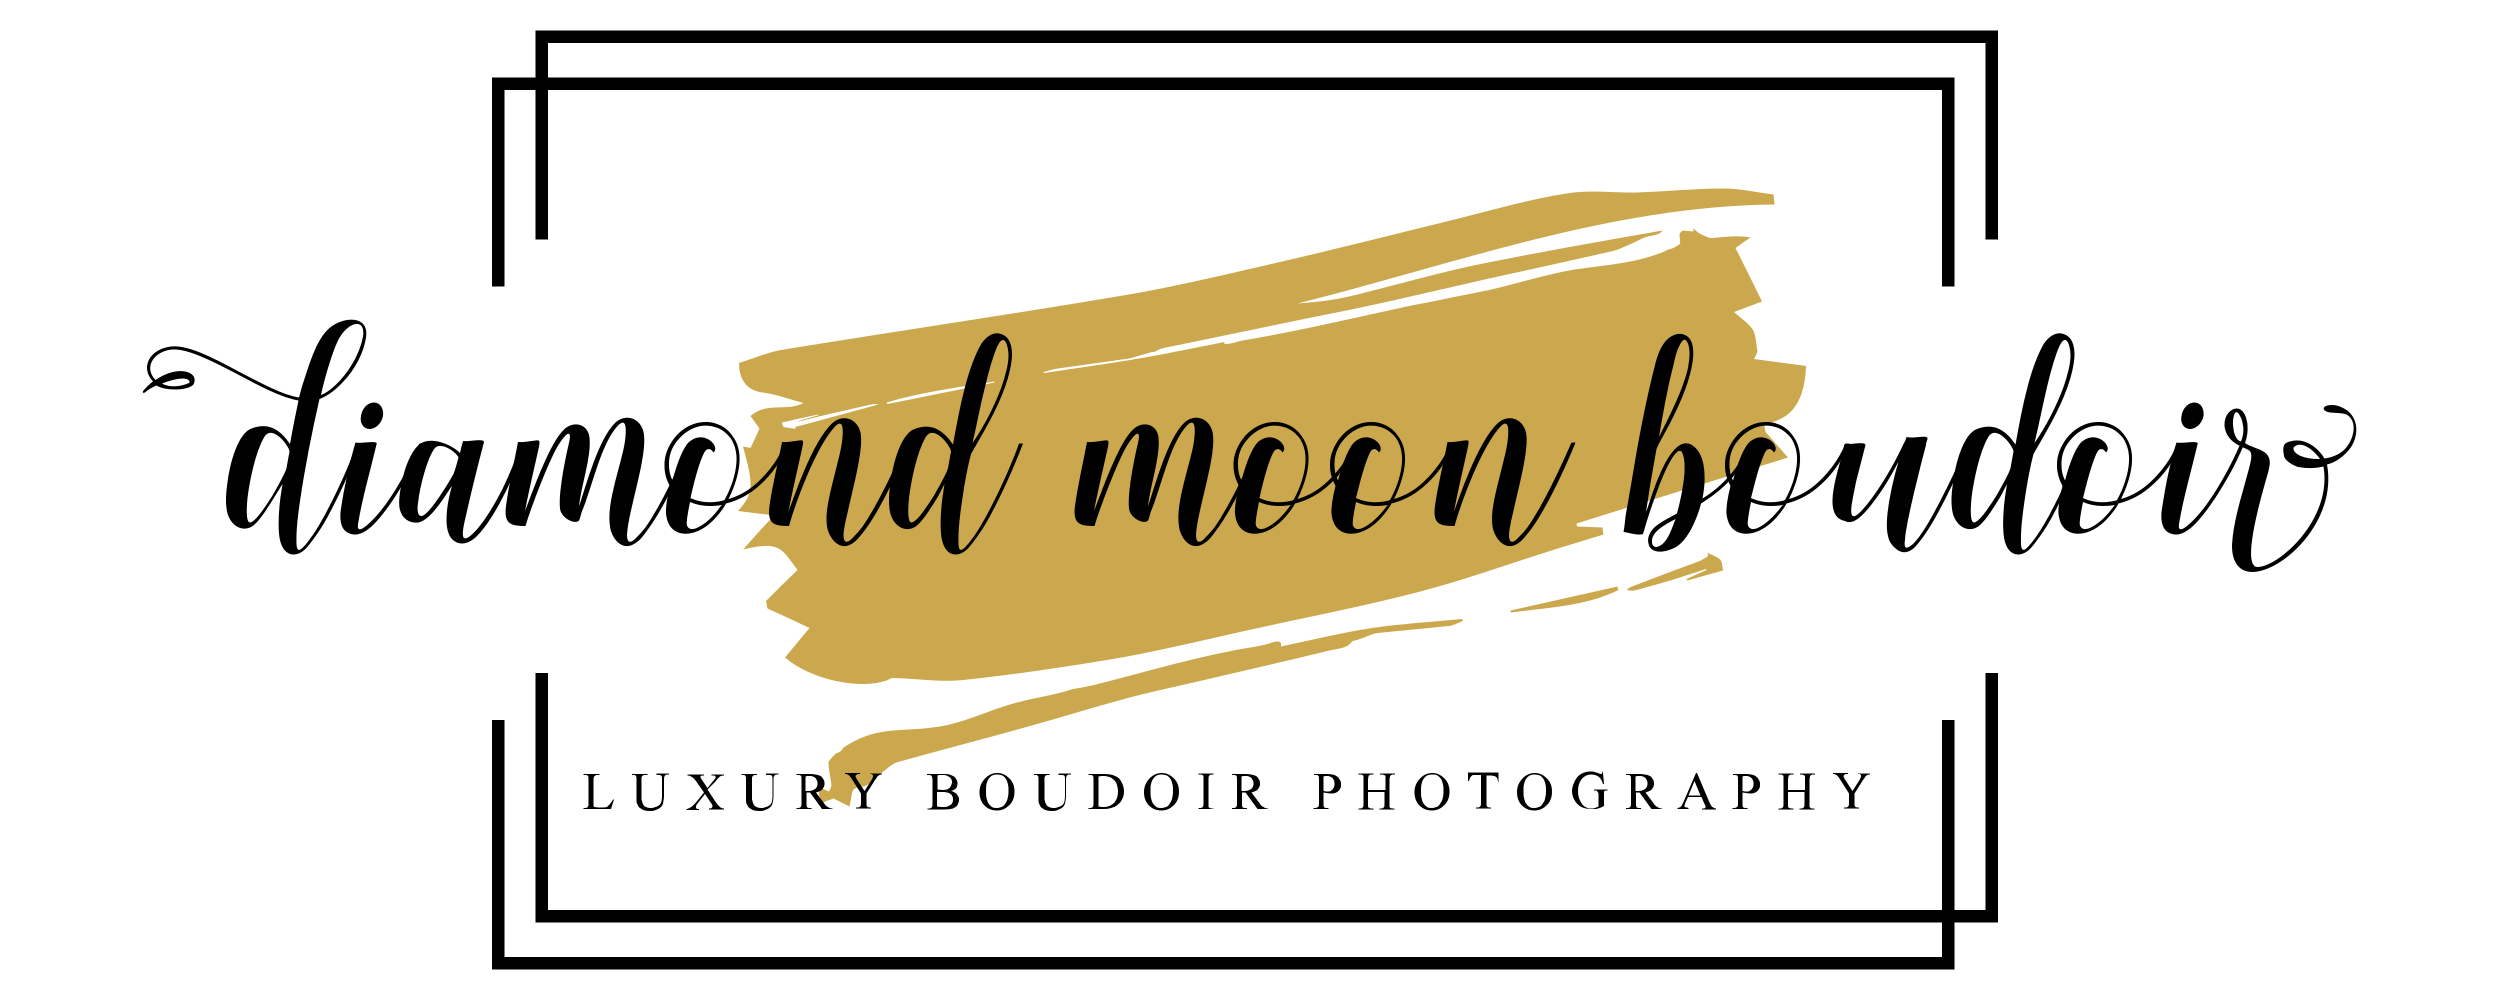<?xml version="1.0" encoding="utf-8"?>
<!-- Generator: Adobe Illustrator 25.4.1, SVG Export Plug-In . SVG Version: 6.00 Build 0)  -->
<svg version="1.1" id="Layer_1" xmlns="http://www.w3.org/2000/svg" xmlns:xlink="http://www.w3.org/1999/xlink" x="0px" y="0px"
	 viewBox="0 0 500 200" style="enable-background:new 0 0 500 200;" xml:space="preserve">
<g>
	<g>
		<defs>
			<path id="XMLID_1_" d="M361.2,73.2l-10.4-1.4c0.3-0.5,0.5-1,0.7-1.5c-0.3-1.5-0.3-3.3-0.9-4.3c-1-1.5-2.5-2.4-3.8-3.6
				c1.8-0.7,3.5-1.3,5.6-2.1c-1.9-3.9-3.6-7.3-5.3-10.7c1.2-0.9,2.1-1.5,3-2.1c-2.7-0.5-5.1-0.1-7.5,0.1c-0.8,0.1-1.6-0.4-2.5-0.8
				c-0.5-0.2-1-0.8-1.5-1.1c0,0.2,0.1,0.3,0.1,0.6c-0.9-0.1-1.5-0.1-2.2-0.2c-0.2,0.3-0.6,0.5-0.6,0.7c0,0.7,0.2,1.3,0.1,2l0,0
				c-0.5,0.3-1,0.7-1.6,0.9c-0.9,0.2-1.4,0.5-1.5,0.6c-2.2,0.9-5,1.7-7.9,2.2c-3.4,0.6-6.7,0.9-10.1,1.4c-5.9,1-11.3,2.8-17.1,4.1
				c-3.7,0.8-7.7,1.5-11.3,2.3c-1.4,0.3-2.8,0.5-4.2,0.8c-10.8,2.3-21.6,4.9-32.6,6.8c-1,0.1-2.1,0.4-3.1,0.7
				c-1.4,0.3-2,0.3-1.7-0.2c-6.2,1.2-12.2,2.5-18.3,3.5c-5.9,1-11.9,1.8-17.8,2.7c-0.1-0.1-0.1-0.1-0.1-0.2c1-0.2,1.9-0.6,2.9-0.7
				c4.7-0.7,9.4-1.3,14.2-2c0.6-0.1,1.2-0.3,1.8-0.5c0.7-0.2,1.4-0.4,2.1-0.6c0.4-0.2,1.2-0.2,1.4-0.3c0.9-0.7,2.6-0.9,4.1-1.2
				c8.7-1.8,17.4-3.6,26.1-5.4c5.5-1.1,11-2.2,16.4-3.4c6.7-1.5,13.4-3.1,20.1-4.6c8.2-1.8,16.5-3.6,24.8-5.5
				c1.2-0.3,2.3-0.9,3.3-1.3c1-0.4,1.8-0.9,2.8-1.3c0.3-0.2,0.9-0.3,1.3-0.4c2-0.3,2.2-0.7,2.5-1.1c-12,2.1-24,4.2-35.9,6.6
				c-8.4,1.7-16.7,4.1-25.1,6.2c-2,0.5-4,0.9-6,1.2c-2,0.3-4,0.4-6,0.6c31.6-7.9,62.4-19.5,95.4-19.8c-0.1-0.6-0.1-1.3-0.2-2
				c-3.3-0.4-6.6-1.2-9.9-1.2c-5.8,0-11.6,0.6-17.4,0.8c-4.7,0.1-9.5-0.6-14.1,0.2c-7.1,1.1-14.1,3.1-21.2,4.9
				c-13,3.2-26,6.5-39.1,9.5c-9.6,2.2-19.3,4.5-29,6.1c-22.5,3.8-45.2,7.1-67.8,10.8c-2.8,0.5-5.5,1.7-8.4,2.6
				c0,3.5,1.7,5.5,4.7,5.9c2.7,0.3,5.4,1.4,8.2,2.1c-3.4,1.8-7.3-0.3-10.6,2.6c0.7,1,1.4,1.9,1.8,2.5c-0.5,1.2-1.1,2.4-1.8,3.9
				c-0.1,0-0.8-0.2-1.5-0.3c2.2,7.9,2.1,9.4-1,12.9l7.2,0.9c-2.3,2.4-4.2,4.6-6.2,6.8c7.4-1.8,7.7-0.2,10.9,4.1
				c-2.1,2-4.2,4.1-6.3,6.2c0.1,0.5,0.2,1,0.3,1.5c2.7,1.2,5.4,2.5,8.4,3.9c-2,2.4-3.4,4.1-4.9,5.9c5.1,4.4,14.8,6.5,20.3,4.6
				c0.4-0.2,0.9-0.5,1.3-0.5c4.7,0.1,9.5,0.9,14.1,0.4c10.2-1.1,20.4-2.6,30.5-4.3c8.5-1.5,16.8-3.5,25.2-5.4
				c11.6-2.6,23.3-4.8,34.9-7.8c9.3-2.4,18.4-5.7,27.6-8.6c3.3-1,6.6-2,9.8-3c-0.1-0.5-0.2-1-0.2-1.4c-1.7-0.1-3.4-0.1-5.1-0.2
				c0-0.2-0.1-0.4-0.1-0.6c14-4.4,28.1-8.8,42.3-13.2c-1.5-1.7-3-3.4-4.5-5.1c-0.1-0.5-0.2-1.1-0.3-1.6
				C357,84.1,360.9,81.9,361.2,73.2z M174.6,81.2c-4.7,1.3-9.3,2.5-14,3.8c-1,0.2-2,0.4-1.4,0.8c-0.8-0.2-1.9-0.2-2.4-0.4
				c-0.4-0.2-0.3-0.6-0.4-0.9c2.2-0.5,4.7-1.1,7.2-1.6c0.1,0.1,0.1,0.1,0.2,0.1c-1.4,0.4-2.7,0.8-4.1,1.2c0,0.1,0.1,0.1,0.1,0.1
				c2.2-0.6,4.4-1.1,6.5-1.6c2.6-0.6,5.2-1.2,7.9-1.8c0.5-0.1,1-0.1,1.5-0.1C175.4,80.9,175.1,81.1,174.6,81.2z M177.5,80.8
				c0-0.1-0.1-0.2-0.2-0.3c6.9-2.1,14.3-3,21.6-4.2c0,0.1,0,0.1,0,0.2C191.8,77.9,184.6,79.4,177.5,80.8z M341.4,110.5
				c0.9,0.5,2,0.8,2.6,1.4c0.5,0.5,0.4,1.3,0.6,2.2c-2.2,0.6-4.7,1.3-7.1,2c-0.1-0.1-0.1-0.2-0.2-0.3c1.3-0.6,2.7-1.2,4-1.8
				c0-0.1-0.1-0.2-0.1-0.2c-2.2,0.7-4.3,1.4-6.5,2.1c-2.6,0.8-5.2,1.5-7.8,2.2c-0.5,0.1-1,0-1.6-0.1c0.4-0.3,0.7-0.6,1.1-0.7
				c4.6-1.8,9.2-3.5,13.8-5.2C341,111.5,342.1,111.4,341.4,110.5z M323.7,118c-6.7,3.3-14.2,3.5-21.5,4.5c0-0.1-0.1-0.2-0.1-0.4
				c7.1-1.6,14.2-3.2,21.4-4.8C323.5,117.6,323.6,117.8,323.7,118z M203.4,140.5c3.7-1,7.7-1.5,11.2-2.7c1.4-0.2,2.8-0.5,4.2-0.8
				c10.8-2.7,21.4-6,32.5-7.7c1-0.2,2.1-0.4,3.1-0.8c1.3-0.4,2-0.3,1.8,0.8c6.2-1.3,12.2-2.8,18.2-3.7c6-0.9,12-1.2,18-1.8
				c0.1,0.1,0.1,0.3,0.2,0.4c-0.9,0.3-1.9,0.9-2.8,1c-4.8,0.5-9.5,0.9-14.3,1.4c-0.6,0.1-1.2,0.3-1.7,0.5c-0.7,0.3-1.4,0.6-2.1,0.8
				c-0.4,0.2-1.2,0.2-1.3,0.4c-0.8,1.3-2.6,1.4-4.1,1.7c-8.6,2.1-17.3,4.1-25.9,6.1c-5.5,1.3-11,2.4-16.3,3.9
				c-6.7,1.8-13.2,3.9-19.9,5.7c-8.2,2.3-16.4,4.4-24.6,6.7c-1.2,0.3-2.2,1.4-3.2,2.1c-0.9,0.7-1.7,1.6-2.6,2.3
				c-0.3,0.2-0.9,0.5-1.2,0.5c-2.1,0.1-2.2,1-2.3,1.9c-0.1,0.6-0.2,1.2-0.4,2.1c-1.4-0.7-2.3-1.1-3.2-1.6c-0.9,0.3-1.8,0.7-2.6,1
				c-0.1-0.6-0.2-1.2-0.3-1.8c-0.1-0.4-0.1-0.8-0.3-1.6c1,0.4,1.5,0.7,2.3,1c0.2-0.5,0.5-0.9,0.5-1.3c-0.2-1.5-0.6-3-0.6-4.6
				c0,0,0,0,0,0c0.4-0.6,0.9-1.2,1.5-1.7c0.9-0.3,1.3-0.7,1.4-1.1c2.1-1.5,4.8-2.7,7.7-3.2c3.4-0.6,6.8-0.4,10.2-0.9
				C192.4,144.9,197.6,142,203.4,140.5z"/>
		</defs>
		<use xlink:href="#XMLID_1_"  style="overflow:visible;fill:#CBA84D;"/>
		<clipPath id="XMLID_00000179606942365753075470000007216918627385877182_">
			<use xlink:href="#XMLID_1_"  style="overflow:visible;"/>
		</clipPath>
	</g>
	<g>
		<path d="M122.6,159.9l0.2,0l-0.6,1.9h-5.5v-0.2h0.3c0.3,0,0.5-0.1,0.6-0.3c0.1-0.1,0.1-0.4,0.1-0.8V156c0-0.4,0-0.7-0.1-0.8
			c-0.1-0.2-0.3-0.2-0.6-0.2h-0.3v-0.2h3.2v0.2c-0.2,0-0.4,0-0.5,0c-0.1,0-0.2,0-0.3,0.1c-0.1,0-0.1,0.1-0.2,0.1
			c0,0-0.1,0.1-0.1,0.2c-0.1,0.1-0.1,0.4-0.1,0.8v4.5c0,0.1,0,0.2,0,0.3c0,0.1,0,0.2,0,0.2c0,0.1,0,0.1,0.1,0.1c0,0,0.1,0.1,0.1,0.1
			c0.1,0,0.4,0.1,0.8,0.1h0.5c0.5,0,0.9,0,1.1-0.1c0.1,0,0.2-0.1,0.3-0.2c0.1-0.1,0.2-0.2,0.3-0.3c0.1-0.1,0.2-0.2,0.3-0.4
			C122.4,160.3,122.5,160.1,122.6,159.9z"/>
		<path d="M131.3,154.9v-0.2h2.5v0.2h-0.3c-0.3,0-0.5,0.1-0.6,0.4c-0.1,0.1-0.1,0.4-0.1,0.8v2.9c0,0.7-0.1,1.3-0.2,1.7
			c-0.1,0.3-0.2,0.5-0.4,0.7c-0.2,0.2-0.4,0.3-0.6,0.4c-0.2,0.1-0.5,0.2-0.7,0.3c-0.3,0.1-0.5,0.1-0.8,0.1c-0.8,0-1.4-0.1-1.8-0.4
			c-0.3-0.2-0.5-0.3-0.6-0.5c-0.1-0.2-0.2-0.4-0.3-0.6c-0.1-0.2-0.1-0.5-0.1-0.7c0-0.3,0-0.6,0-0.9V156c0-0.2,0-0.4,0-0.5
			c0-0.1-0.1-0.2-0.1-0.3c-0.1-0.1-0.1-0.1-0.2-0.2c-0.1,0-0.2,0-0.3,0h-0.3v-0.2h3.1v0.2H129c-0.2,0-0.3,0-0.4,0.1
			c-0.1,0-0.2,0.1-0.2,0.2c-0.1,0.1-0.1,0.2-0.1,0.3c0,0.1,0,0.3,0,0.5v3.1c0,0.2,0,0.3,0,0.5c0,0.2,0,0.3,0.1,0.5
			c0,0.2,0.1,0.3,0.1,0.4c0.1,0.1,0.1,0.3,0.2,0.4c0.1,0.2,0.3,0.3,0.5,0.4c0.2,0.1,0.5,0.2,0.9,0.2c0.2,0,0.5,0,0.7-0.1
			c0.2-0.1,0.4-0.1,0.6-0.2c0.2-0.1,0.3-0.2,0.5-0.3c0.1-0.1,0.2-0.3,0.3-0.4c0.1-0.3,0.2-0.9,0.2-1.6V156c0-0.4,0-0.7-0.1-0.8
			c-0.1-0.2-0.3-0.2-0.6-0.2H131.3z"/>
		<path d="M141.5,157.9l1.5,2.3c0.2,0.3,0.4,0.6,0.6,0.8c0.2,0.2,0.3,0.3,0.4,0.4c0.2,0.2,0.5,0.3,0.8,0.3v0.2h-3v-0.2
			c0.2,0,0.4,0,0.5-0.1c0.1-0.1,0.2-0.2,0.2-0.3c0,0,0-0.1,0-0.1c0,0,0-0.1,0-0.1c0,0-0.1-0.1-0.1-0.2c0-0.1-0.1-0.2-0.2-0.3
			l-1.2-1.8l-1.5,1.9c-0.1,0.1-0.1,0.2-0.2,0.3c0,0.1-0.1,0.1-0.1,0.2c0,0,0,0.1,0,0.1c0,0,0,0.1,0,0.1c0,0.1,0,0.1,0,0.2
			c0,0,0.1,0.1,0.1,0.1c0.1,0,0.1,0.1,0.2,0.1s0.2,0,0.3,0v0.2h-2.5v-0.2c0.2,0,0.4-0.1,0.6-0.2c0.2-0.1,0.3-0.2,0.5-0.3
			c0.2-0.2,0.4-0.4,0.7-0.7l1.7-2.1l-1.4-2c-0.4-0.6-0.7-0.9-1-1.1c-0.3-0.2-0.6-0.3-0.9-0.3v-0.2h3.3v0.2c-0.1,0-0.3,0-0.4,0
			c-0.1,0-0.2,0.1-0.2,0.1c-0.1,0-0.1,0.1-0.1,0.1c0,0,0,0.1,0,0.1c0,0.1,0.1,0.3,0.3,0.6l1.1,1.6l1.3-1.6c0.1-0.1,0.1-0.2,0.2-0.2
			c0-0.1,0.1-0.1,0.1-0.2c0,0,0-0.1,0-0.1c0,0,0-0.1,0-0.1c0-0.1,0-0.2-0.1-0.2c-0.1-0.1-0.1-0.1-0.2-0.1c0,0-0.1,0-0.2,0
			c-0.1,0-0.2,0-0.3,0v-0.2h2.5v0.2c-0.1,0-0.2,0-0.3,0c-0.1,0-0.2,0.1-0.3,0.1c-0.1,0-0.2,0.1-0.2,0.1c-0.1,0-0.1,0.1-0.2,0.2
			c-0.2,0.1-0.4,0.4-0.7,0.8L141.5,157.9z"/>
		<path d="M153.2,154.9v-0.2h2.5v0.2h-0.3c-0.3,0-0.5,0.1-0.6,0.4c-0.1,0.1-0.1,0.4-0.1,0.8v2.9c0,0.7-0.1,1.3-0.2,1.7
			c-0.1,0.3-0.2,0.5-0.4,0.7c-0.2,0.2-0.4,0.3-0.6,0.4c-0.2,0.1-0.5,0.2-0.7,0.3c-0.3,0.1-0.5,0.1-0.8,0.1c-0.8,0-1.4-0.1-1.8-0.4
			c-0.3-0.2-0.5-0.3-0.6-0.5c-0.1-0.2-0.2-0.4-0.3-0.6c-0.1-0.2-0.1-0.5-0.1-0.7s0-0.6,0-0.9V156c0-0.2,0-0.4,0-0.5
			c0-0.1-0.1-0.2-0.1-0.3c-0.1-0.1-0.1-0.1-0.2-0.2c-0.1,0-0.2,0-0.3,0h-0.3v-0.2h3.1v0.2h-0.3c-0.2,0-0.3,0-0.4,0.1
			c-0.1,0-0.2,0.1-0.2,0.2c-0.1,0.1-0.1,0.2-0.1,0.3c0,0.1,0,0.3,0,0.5v3.1c0,0.2,0,0.3,0,0.5c0,0.2,0,0.3,0.1,0.5
			c0,0.2,0.1,0.3,0.1,0.4c0.1,0.1,0.1,0.3,0.2,0.4c0.1,0.2,0.3,0.3,0.5,0.4c0.2,0.1,0.5,0.2,0.9,0.2c0.2,0,0.5,0,0.7-0.1
			c0.2-0.1,0.4-0.1,0.6-0.2c0.2-0.1,0.3-0.2,0.5-0.3c0.1-0.1,0.2-0.3,0.3-0.4c0.1-0.3,0.2-0.9,0.2-1.6V156c0-0.4,0-0.7-0.1-0.8
			c-0.1-0.2-0.3-0.2-0.6-0.2H153.2z"/>
		<path d="M166.3,161.8h-1.9l-2.4-3.3c-0.1,0-0.2,0-0.2,0c-0.1,0-0.1,0-0.2,0c0,0-0.1,0-0.1,0c-0.1,0-0.1,0-0.2,0v2.1
			c0,0.4,0,0.7,0.1,0.8c0.1,0.2,0.3,0.2,0.6,0.2h0.3v0.2h-3v-0.2h0.3c0.3,0,0.5-0.1,0.6-0.3c0.1-0.1,0.1-0.4,0.1-0.8V156
			c0-0.4,0-0.7-0.1-0.8c-0.1-0.2-0.3-0.2-0.6-0.2h-0.3v-0.2h2.6c0.7,0,1.3,0.1,1.7,0.2c0.2,0.1,0.3,0.1,0.5,0.2
			c0.2,0.1,0.3,0.2,0.4,0.4c0.1,0.1,0.2,0.3,0.3,0.5c0.1,0.2,0.1,0.4,0.1,0.6c0,0.2,0,0.4-0.1,0.6c-0.1,0.2-0.2,0.4-0.3,0.5
			c-0.1,0.2-0.3,0.3-0.5,0.4c-0.2,0.1-0.5,0.2-0.8,0.3l1.5,2c0.3,0.5,0.6,0.8,0.9,0.9c0.2,0.2,0.6,0.3,0.9,0.3V161.8z M161.2,158.2
			c0.1,0,0.1,0,0.2,0c0,0,0.1,0,0.1,0c0.3,0,0.6,0,0.9-0.1c0.3-0.1,0.5-0.2,0.6-0.3c0.2-0.1,0.3-0.3,0.4-0.5
			c0.1-0.2,0.1-0.4,0.1-0.6c0-0.2,0-0.4-0.1-0.6c-0.1-0.2-0.2-0.3-0.3-0.5c-0.1-0.1-0.3-0.2-0.5-0.3c-0.2-0.1-0.4-0.1-0.6-0.1
			c-0.1,0-0.2,0-0.4,0c-0.1,0-0.3,0-0.5,0.1V158.2z"/>
		<path d="M173.9,154.7h2.5v0.2h-0.1c0,0-0.1,0-0.2,0c-0.1,0-0.1,0.1-0.2,0.1c-0.1,0-0.2,0.1-0.2,0.1c-0.1,0.1-0.2,0.1-0.2,0.2
			c-0.1,0.1-0.2,0.2-0.2,0.3c-0.1,0.1-0.2,0.3-0.3,0.4l-1.7,2.7v1.8c0,0.4,0,0.7,0.1,0.8c0.1,0.1,0.3,0.2,0.6,0.2h0.2v0.2h-3v-0.2
			h0.3c0.3,0,0.5-0.1,0.6-0.3c0.1-0.1,0.1-0.4,0.1-0.8v-1.7l-1.9-3c-0.1-0.2-0.2-0.3-0.3-0.4c-0.1-0.1-0.1-0.2-0.2-0.2
			c0,0-0.1-0.1-0.1-0.1c0,0-0.1-0.1-0.2-0.1c-0.1,0-0.2-0.1-0.2-0.1c-0.1,0-0.2,0-0.3,0v-0.2h3v0.2h-0.2c-0.1,0-0.2,0-0.2,0
			c-0.1,0-0.1,0-0.2,0.1c-0.1,0-0.1,0.1-0.2,0.1c0,0.1-0.1,0.1-0.1,0.2c0,0.1,0.1,0.4,0.3,0.7l1.5,2.3l1.4-2.2
			c0.2-0.3,0.3-0.6,0.3-0.7c0-0.1,0-0.1,0-0.2c0-0.1-0.1-0.1-0.1-0.2c-0.1,0-0.1-0.1-0.2-0.1c-0.1,0-0.2,0-0.3,0V154.7z"/>
		<path d="M190.2,158.2c0.3,0.1,0.5,0.1,0.7,0.3c0.2,0.1,0.4,0.2,0.5,0.4c0.1,0.1,0.2,0.3,0.3,0.5c0.1,0.2,0.1,0.4,0.1,0.6
			c0,0.2,0,0.3-0.1,0.5c-0.1,0.2-0.1,0.3-0.2,0.5s-0.2,0.3-0.4,0.4c-0.2,0.1-0.3,0.2-0.5,0.3c-0.4,0.1-1,0.2-1.8,0.2h-3.3v-0.2h0.3
			c0.3,0,0.5-0.1,0.6-0.3c0.1-0.1,0.1-0.4,0.1-0.8V156c0-0.4-0.1-0.7-0.2-0.8c-0.1-0.2-0.3-0.2-0.6-0.2h-0.3v-0.2h3.1
			c0.6,0,1,0,1.4,0.1c0.3,0.1,0.5,0.2,0.7,0.3c0.2,0.1,0.4,0.2,0.5,0.4c0.1,0.2,0.2,0.3,0.3,0.5c0.1,0.2,0.1,0.4,0.1,0.6
			c0,0.4-0.1,0.7-0.3,1C190.9,157.9,190.6,158.1,190.2,158.2z M187.5,157.9c0.3,0,0.6,0.1,1,0.1c0.5,0,0.9-0.1,1.1-0.2
			c0.1-0.1,0.2-0.1,0.3-0.2c0.1-0.1,0.2-0.2,0.2-0.3c0.1-0.1,0.1-0.2,0.2-0.4c0-0.1,0.1-0.3,0.1-0.4c0-0.2,0-0.4-0.1-0.6
			c-0.1-0.2-0.2-0.3-0.4-0.5c-0.2-0.1-0.4-0.2-0.6-0.3c-0.2-0.1-0.5-0.1-0.9-0.1c-0.4,0-0.7,0-0.9,0.1V157.9z M187.5,161.3
			c0.4,0.1,0.8,0.1,1.2,0.1c0.3,0,0.6,0,0.8-0.1s0.4-0.2,0.6-0.3c0.2-0.1,0.3-0.3,0.4-0.5c0.1-0.2,0.1-0.4,0.1-0.6
			c0-0.2,0-0.4-0.1-0.6c-0.1-0.2-0.2-0.4-0.4-0.5c-0.2-0.1-0.4-0.3-0.7-0.3c-0.3-0.1-0.6-0.1-1-0.1c-0.2,0-0.4,0-0.6,0
			c-0.2,0-0.3,0-0.4,0V161.3z"/>
		<path d="M199.5,154.6c0.9,0,1.7,0.4,2.4,1.1c0.7,0.7,1,1.6,1,2.6c0,1.1-0.3,2-1,2.7c-0.7,0.7-1.5,1.1-2.5,1.1c-1,0-1.8-0.3-2.5-1
			c-0.7-0.7-1-1.6-1-2.7c0-1.1,0.4-2,1.2-2.8C197.8,154.9,198.6,154.6,199.5,154.6z M199.4,154.9c-0.4,0-0.7,0.1-1,0.2
			c-0.3,0.2-0.5,0.4-0.7,0.7c-0.2,0.3-0.3,0.6-0.4,1c-0.1,0.4-0.1,0.9-0.1,1.4c0,0.5,0,1,0.1,1.4c0.1,0.4,0.2,0.8,0.4,1.1
			c0.2,0.3,0.4,0.5,0.7,0.7c0.3,0.2,0.6,0.2,1,0.2c0.3,0,0.6-0.1,0.9-0.2c0.3-0.1,0.5-0.3,0.7-0.6c0.2-0.3,0.4-0.6,0.5-1
			s0.2-0.9,0.2-1.5c0-0.5,0-1-0.1-1.4c-0.1-0.4-0.2-0.8-0.4-1.1c-0.2-0.3-0.4-0.5-0.7-0.7C200.2,155,199.8,154.9,199.4,154.9z"/>
		<path d="M211.7,154.9v-0.2h2.5v0.2h-0.3c-0.3,0-0.5,0.1-0.6,0.4c-0.1,0.1-0.1,0.4-0.1,0.8v2.9c0,0.7-0.1,1.3-0.2,1.7
			c-0.1,0.3-0.2,0.5-0.4,0.7c-0.2,0.2-0.4,0.3-0.6,0.4c-0.2,0.1-0.5,0.2-0.7,0.3c-0.3,0.1-0.5,0.1-0.8,0.1c-0.8,0-1.4-0.1-1.8-0.4
			c-0.3-0.2-0.5-0.3-0.6-0.5c-0.1-0.2-0.2-0.4-0.3-0.6c-0.1-0.2-0.1-0.5-0.1-0.7c0-0.3,0-0.6,0-0.9V156c0-0.2,0-0.4,0-0.5
			c0-0.1-0.1-0.2-0.1-0.3c-0.1-0.1-0.1-0.1-0.2-0.2c-0.1,0-0.2,0-0.3,0h-0.3v-0.2h3.1v0.2h-0.3c-0.2,0-0.3,0-0.4,0.1
			c-0.1,0-0.2,0.1-0.2,0.2c-0.1,0.1-0.1,0.2-0.1,0.3s0,0.3,0,0.5v3.1c0,0.2,0,0.3,0,0.5c0,0.2,0,0.3,0.1,0.5c0,0.2,0.1,0.3,0.1,0.4
			c0.1,0.1,0.1,0.3,0.2,0.4c0.1,0.2,0.3,0.3,0.5,0.4c0.2,0.1,0.5,0.2,0.9,0.2c0.2,0,0.5,0,0.7-0.1c0.2-0.1,0.4-0.1,0.6-0.2
			c0.2-0.1,0.3-0.2,0.5-0.3c0.1-0.1,0.2-0.3,0.3-0.4c0.1-0.3,0.2-0.9,0.2-1.6V156c0-0.4,0-0.7-0.1-0.8c-0.1-0.2-0.3-0.2-0.6-0.2
			H211.7z"/>
		<path d="M217.7,161.8v-0.2h0.3c0.3,0,0.5-0.1,0.6-0.3c0.1-0.1,0.1-0.4,0.1-0.8V156c0-0.4,0-0.7-0.1-0.8c-0.1-0.2-0.3-0.2-0.6-0.2
			h-0.3v-0.2h2.9c1.1,0,1.9,0.1,2.4,0.4c0.6,0.2,1,0.6,1.3,1.2c0.3,0.6,0.5,1.2,0.5,1.9c0,0.5-0.1,1-0.3,1.4
			c-0.2,0.4-0.4,0.8-0.8,1.1c-0.3,0.3-0.7,0.6-1.2,0.7c-0.5,0.2-1.1,0.3-1.7,0.3H217.7z M219.7,161.3c0.4,0.1,0.8,0.1,1.1,0.1
			c0.4,0,0.8-0.1,1.1-0.2c0.3-0.1,0.6-0.4,0.9-0.6c0.3-0.3,0.4-0.6,0.6-1c0.1-0.4,0.2-0.8,0.2-1.3c0-0.5-0.1-0.9-0.2-1.3
			c-0.1-0.4-0.3-0.7-0.6-1c-0.3-0.3-0.6-0.5-0.9-0.6c-0.4-0.1-0.7-0.2-1.1-0.2c-0.2,0-0.3,0-0.5,0c-0.2,0-0.4,0.1-0.6,0.1V161.3z"/>
		<path d="M232.4,154.6c0.9,0,1.7,0.4,2.4,1.1c0.7,0.7,1,1.6,1,2.6c0,1.1-0.3,2-1,2.7c-0.7,0.7-1.5,1.1-2.5,1.1c-1,0-1.8-0.3-2.5-1
			c-0.7-0.7-1-1.6-1-2.7c0-1.1,0.4-2,1.2-2.8C230.7,154.9,231.5,154.6,232.4,154.6z M232.3,154.9c-0.4,0-0.7,0.1-1,0.2
			c-0.3,0.2-0.5,0.4-0.7,0.7c-0.2,0.3-0.3,0.6-0.4,1c-0.1,0.4-0.1,0.9-0.1,1.4c0,0.5,0,1,0.1,1.4c0.1,0.4,0.2,0.8,0.4,1.1
			c0.2,0.3,0.4,0.5,0.7,0.7c0.3,0.2,0.6,0.2,1,0.2c0.3,0,0.6-0.1,0.9-0.2c0.3-0.1,0.5-0.3,0.7-0.6c0.2-0.3,0.4-0.6,0.5-1
			s0.2-0.9,0.2-1.5c0-0.5,0-1-0.1-1.4c-0.1-0.4-0.2-0.8-0.4-1.1c-0.2-0.3-0.4-0.5-0.7-0.7C233,155,232.7,154.9,232.3,154.9z"/>
		<path d="M242.7,161.6v0.2h-3v-0.2h0.3c0.3,0,0.5-0.1,0.6-0.3c0.1-0.1,0.1-0.4,0.1-0.8V156c0-0.2,0-0.3,0-0.4c0-0.1,0-0.2,0-0.3
			c0-0.1,0-0.1-0.1-0.2c0,0-0.1-0.1-0.1-0.1c-0.2-0.1-0.3-0.1-0.5-0.1h-0.3v-0.2h3v0.2h-0.3c-0.3,0-0.5,0.1-0.6,0.3
			c-0.1,0.1-0.1,0.4-0.1,0.8v4.6c0,0.2,0,0.3,0,0.4c0,0.1,0,0.2,0,0.3c0,0.1,0,0.1,0.1,0.2c0,0,0.1,0.1,0.2,0.1
			c0.2,0.1,0.3,0.1,0.5,0.1H242.7z"/>
		<path d="M253.4,161.8h-1.9l-2.4-3.3c-0.1,0-0.2,0-0.2,0c-0.1,0-0.1,0-0.2,0c0,0-0.1,0-0.1,0c-0.1,0-0.1,0-0.2,0v2.1
			c0,0.4,0,0.7,0.1,0.8c0.1,0.2,0.3,0.2,0.6,0.2h0.3v0.2h-3v-0.2h0.3c0.3,0,0.5-0.1,0.6-0.3c0.1-0.1,0.1-0.4,0.1-0.8V156
			c0-0.4,0-0.7-0.1-0.8c-0.1-0.2-0.3-0.2-0.6-0.2h-0.3v-0.2h2.6c0.7,0,1.3,0.1,1.7,0.2c0.2,0.1,0.3,0.1,0.5,0.2
			c0.2,0.1,0.3,0.2,0.4,0.4c0.1,0.1,0.2,0.3,0.3,0.5c0.1,0.2,0.1,0.4,0.1,0.6c0,0.2,0,0.4-0.1,0.6c-0.1,0.2-0.2,0.4-0.3,0.5
			c-0.1,0.2-0.3,0.3-0.5,0.4c-0.2,0.1-0.5,0.2-0.8,0.3l1.5,2c0.3,0.5,0.6,0.8,0.9,0.9c0.2,0.2,0.6,0.3,0.9,0.3V161.8z M248.4,158.2
			c0.1,0,0.1,0,0.2,0c0,0,0.1,0,0.1,0c0.3,0,0.6,0,0.9-0.1c0.3-0.1,0.5-0.2,0.6-0.3c0.2-0.1,0.3-0.3,0.4-0.5
			c0.1-0.2,0.1-0.4,0.1-0.6c0-0.2,0-0.4-0.1-0.6c-0.1-0.2-0.2-0.3-0.3-0.5c-0.1-0.1-0.3-0.2-0.5-0.3c-0.2-0.1-0.4-0.1-0.6-0.1
			c-0.1,0-0.2,0-0.4,0c-0.1,0-0.3,0-0.5,0.1V158.2z"/>
		<path d="M264.7,158.5v2.1c0,0.4,0,0.7,0.1,0.8c0.1,0.2,0.3,0.2,0.6,0.2h0.3v0.2h-3v-0.2h0.3c0.1,0,0.3,0,0.4-0.1
			c0.1,0,0.2-0.1,0.3-0.2c0.1-0.1,0.1-0.4,0.1-0.8V156c0-0.4,0-0.7-0.1-0.8c-0.1-0.2-0.3-0.2-0.6-0.2h-0.3v-0.2h2.6
			c0.6,0,1.1,0.1,1.5,0.2c0.2,0.1,0.4,0.2,0.5,0.3c0.2,0.1,0.3,0.2,0.4,0.4c0.1,0.2,0.2,0.3,0.3,0.5c0.1,0.2,0.1,0.4,0.1,0.6
			c0,0.3,0,0.6-0.1,0.8c-0.1,0.2-0.2,0.4-0.4,0.6c-0.2,0.2-0.4,0.3-0.7,0.4c-0.3,0.1-0.6,0.1-0.9,0.1
			C265.5,158.6,265.1,158.6,264.7,158.5z M264.7,158.2c0.2,0,0.4,0.1,0.5,0.1c0.1,0,0.3,0,0.4,0c0.2,0,0.4,0,0.5-0.1
			c0.2-0.1,0.3-0.2,0.4-0.3c0.1-0.1,0.2-0.3,0.3-0.5c0.1-0.2,0.1-0.4,0.1-0.6c0-0.3,0-0.5-0.1-0.7s-0.2-0.4-0.3-0.5
			c-0.1-0.1-0.3-0.2-0.5-0.3c-0.2-0.1-0.4-0.1-0.6-0.1c-0.1,0-0.2,0-0.3,0c-0.1,0-0.2,0-0.4,0.1V158.2z"/>
		<path d="M273.8,158h3.3v-2c0-0.2,0-0.3,0-0.4c0-0.1,0-0.2,0-0.3c0-0.1,0-0.1-0.1-0.2s-0.1-0.1-0.2-0.1c-0.2-0.1-0.3-0.1-0.5-0.1
			h-0.3v-0.2h3l0,0.2h-0.3c-0.1,0-0.1,0-0.2,0c-0.1,0-0.1,0-0.2,0.1c-0.1,0-0.1,0.1-0.2,0.1c-0.1,0-0.1,0.1-0.1,0.2
			c0,0.1-0.1,0.3-0.1,0.7v4.6c0,0.2,0,0.3,0,0.4c0,0.1,0,0.2,0,0.3c0,0.1,0,0.1,0.1,0.2c0,0,0.1,0.1,0.1,0.1
			c0.2,0.1,0.3,0.1,0.5,0.1h0.3v0.2h-3v-0.2h0.3c0.3,0,0.5-0.1,0.6-0.3c0.1-0.1,0.1-0.4,0.1-0.8v-2.2h-3.3v2.2c0,0.2,0,0.3,0,0.4
			c0,0.1,0,0.2,0,0.3c0,0.1,0,0.1,0.1,0.2c0,0,0.1,0.1,0.2,0.1c0.1,0.1,0.3,0.1,0.5,0.1h0.3v0.2h-3v-0.2h0.3c0.3,0,0.5-0.1,0.6-0.3
			c0.1-0.1,0.1-0.4,0.1-0.8V156c0-0.2,0-0.3,0-0.4c0-0.1,0-0.2,0-0.3c0-0.1,0-0.1-0.1-0.2c0,0-0.1-0.1-0.1-0.1
			c-0.2-0.1-0.3-0.1-0.5-0.1h-0.3v-0.2h3v0.2h-0.3c-0.1,0-0.1,0-0.2,0c-0.1,0-0.1,0-0.2,0.1c-0.1,0-0.1,0.1-0.2,0.1
			c-0.1,0-0.1,0.1-0.1,0.2c0,0.1-0.1,0.3-0.1,0.7V158z"/>
		<path d="M286.5,154.6c0.9,0,1.7,0.4,2.4,1.1c0.7,0.7,1,1.6,1,2.6c0,1.1-0.3,2-1,2.7s-1.5,1.1-2.5,1.1c-1,0-1.8-0.3-2.5-1
			c-0.7-0.7-1-1.6-1-2.7c0-1.1,0.4-2,1.2-2.8C284.8,154.9,285.6,154.6,286.5,154.6z M286.4,154.9c-0.4,0-0.7,0.1-1,0.2
			c-0.3,0.2-0.5,0.4-0.7,0.7c-0.2,0.3-0.3,0.6-0.4,1c-0.1,0.4-0.1,0.9-0.1,1.4c0,0.5,0,1,0.1,1.4c0.1,0.4,0.2,0.8,0.4,1.1
			c0.2,0.3,0.4,0.5,0.7,0.7c0.3,0.2,0.6,0.2,1,0.2c0.3,0,0.6-0.1,0.9-0.2c0.3-0.1,0.5-0.3,0.7-0.6c0.2-0.3,0.4-0.6,0.5-1
			c0.1-0.4,0.2-0.9,0.2-1.5c0-0.5,0-1-0.1-1.4c-0.1-0.4-0.2-0.8-0.4-1.1c-0.2-0.3-0.4-0.5-0.7-0.7S286.8,154.9,286.4,154.9z"/>
		<path d="M299.7,154.7v1.7h-0.1c0-0.2-0.1-0.4-0.1-0.6c-0.1-0.2-0.1-0.3-0.3-0.4c-0.1-0.1-0.2-0.2-0.4-0.2c-0.2,0-0.3-0.1-0.5-0.1
			h-1v5.4c0,0.4,0,0.7,0.1,0.8c0.1,0.1,0.3,0.2,0.6,0.2h0.2v0.2h-3v-0.2h0.3c0.3,0,0.5-0.1,0.6-0.3c0.1-0.1,0.1-0.4,0.1-0.8v-5.4
			h-0.9c-0.2,0-0.4,0-0.6,0c-0.2,0-0.3,0.1-0.4,0.2c-0.1,0.1-0.2,0.2-0.3,0.4c-0.1,0.2-0.1,0.4-0.2,0.6h-0.2v-1.7H299.7z"/>
		<path d="M307,154.6c0.9,0,1.7,0.4,2.4,1.1c0.7,0.7,1,1.6,1,2.6c0,1.1-0.3,2-1,2.7c-0.7,0.7-1.5,1.1-2.5,1.1c-1,0-1.8-0.3-2.5-1
			c-0.7-0.7-1-1.6-1-2.7c0-1.1,0.4-2,1.2-2.8C305.3,154.9,306.1,154.6,307,154.6z M306.9,154.9c-0.4,0-0.7,0.1-1,0.2
			c-0.3,0.2-0.5,0.4-0.7,0.7c-0.2,0.3-0.3,0.6-0.4,1c-0.1,0.4-0.1,0.9-0.1,1.4c0,0.5,0,1,0.1,1.4c0.1,0.4,0.2,0.8,0.4,1.1
			c0.2,0.3,0.4,0.5,0.7,0.7c0.3,0.2,0.6,0.2,1,0.2c0.3,0,0.6-0.1,0.9-0.2c0.3-0.1,0.5-0.3,0.7-0.6c0.2-0.3,0.4-0.6,0.5-1
			c0.1-0.4,0.2-0.9,0.2-1.5c0-0.5,0-1-0.1-1.4c-0.1-0.4-0.2-0.8-0.4-1.1c-0.2-0.3-0.4-0.5-0.7-0.7
			C307.6,155,307.3,154.9,306.9,154.9z"/>
		<path d="M320.6,154.6l0.2,2.2h-0.2c-0.2-0.6-0.4-1-0.7-1.3c-0.4-0.4-1-0.6-1.6-0.6c-0.9,0-1.6,0.4-2.1,1.1
			c-0.4,0.6-0.6,1.3-0.6,2.2c0,0.7,0.1,1.3,0.4,1.9c0.1,0.2,0.3,0.5,0.4,0.7c0.2,0.2,0.3,0.4,0.5,0.5c0.2,0.1,0.4,0.2,0.6,0.3
			c0.2,0.1,0.5,0.1,0.7,0.1c0.3,0,0.5,0,0.8-0.1c0.2-0.1,0.5-0.2,0.7-0.3v-2.1c0-0.2,0-0.3,0-0.4c0-0.1,0-0.2-0.1-0.3
			c0-0.1-0.1-0.1-0.1-0.2c0,0-0.1-0.1-0.1-0.1c-0.1-0.1-0.3-0.1-0.6-0.1v-0.2h2.7v0.2h-0.1c-0.1,0-0.2,0-0.3,0
			c-0.1,0-0.2,0.1-0.2,0.1c-0.1,0.1-0.1,0.2-0.1,0.3s0,0.3,0,0.5v2.2c-0.2,0.1-0.4,0.2-0.6,0.3c-0.2,0.1-0.4,0.1-0.6,0.2
			c-0.2,0.1-0.4,0.1-0.6,0.1c-0.2,0-0.4,0-0.7,0c-1.4,0-2.4-0.4-3.1-1.3c-0.5-0.7-0.8-1.4-0.8-2.3c0-0.2,0-0.5,0.1-0.7
			c0-0.2,0.1-0.5,0.2-0.7c0.1-0.2,0.2-0.5,0.3-0.7c0.1-0.2,0.3-0.4,0.4-0.6c0.3-0.4,0.7-0.7,1.2-0.9s0.9-0.3,1.5-0.3
			c0.2,0,0.3,0,0.4,0c0.1,0,0.2,0,0.4,0.1c0.1,0,0.2,0.1,0.4,0.1c0.1,0,0.3,0.1,0.5,0.2c0.2,0.1,0.3,0.1,0.4,0.1
			c0.1,0,0.1,0,0.2-0.1c0-0.1,0.1-0.2,0.1-0.4H320.6z"/>
		<path d="M332.2,161.8h-1.9l-2.4-3.3c-0.1,0-0.2,0-0.2,0c-0.1,0-0.1,0-0.2,0c0,0-0.1,0-0.1,0c-0.1,0-0.1,0-0.2,0v2.1
			c0,0.4,0,0.7,0.1,0.8c0.1,0.2,0.3,0.2,0.6,0.2h0.3v0.2h-3v-0.2h0.3c0.3,0,0.5-0.1,0.6-0.3c0.1-0.1,0.1-0.4,0.1-0.8V156
			c0-0.4,0-0.7-0.1-0.8c-0.1-0.2-0.3-0.2-0.6-0.2h-0.3v-0.2h2.6c0.7,0,1.3,0.1,1.7,0.2c0.2,0.1,0.3,0.1,0.5,0.2
			c0.2,0.1,0.3,0.2,0.4,0.4c0.1,0.1,0.2,0.3,0.3,0.5c0.1,0.2,0.1,0.4,0.1,0.6c0,0.2,0,0.4-0.1,0.6c-0.1,0.2-0.2,0.4-0.3,0.5
			c-0.1,0.2-0.3,0.3-0.5,0.4c-0.2,0.1-0.5,0.2-0.8,0.3l1.5,2c0.3,0.5,0.6,0.8,0.9,0.9c0.2,0.2,0.6,0.3,0.9,0.3V161.8z M327.2,158.2
			c0.1,0,0.1,0,0.2,0c0,0,0.1,0,0.1,0c0.3,0,0.6,0,0.9-0.1c0.3-0.1,0.5-0.2,0.6-0.3c0.2-0.1,0.3-0.3,0.4-0.5s0.1-0.4,0.1-0.6
			c0-0.2,0-0.4-0.1-0.6c-0.1-0.2-0.2-0.3-0.3-0.5c-0.1-0.1-0.3-0.2-0.5-0.3c-0.2-0.1-0.4-0.1-0.6-0.1c-0.1,0-0.2,0-0.4,0
			c-0.1,0-0.3,0-0.5,0.1V158.2z"/>
		<path d="M340.3,159.4h-2.7l-0.5,1.1c-0.1,0.3-0.2,0.5-0.2,0.6c0,0.1,0,0.1,0,0.2c0,0,0.1,0.1,0.1,0.1c0.1,0,0.1,0.1,0.3,0.1
			c0.1,0,0.2,0,0.4,0.1v0.2h-2.2v-0.2c0.3-0.1,0.5-0.1,0.6-0.2s0.2-0.2,0.3-0.4c0.1-0.2,0.2-0.4,0.3-0.6l2.5-5.8h0.2l2.5,5.9
			c0.1,0.2,0.2,0.4,0.3,0.6c0.1,0.1,0.2,0.3,0.3,0.3c0.1,0.1,0.2,0.1,0.3,0.2c0.1,0,0.2,0.1,0.4,0.1v0.2h-2.8v-0.2
			c0.1,0,0.3,0,0.4,0c0.1,0,0.2-0.1,0.2-0.1s0.1-0.1,0.1-0.1c0,0,0-0.1,0-0.2c0-0.1,0-0.2-0.1-0.3c0-0.1-0.1-0.3-0.2-0.4
			L340.3,159.4z M340.1,159.1l-1.2-2.9l-1.2,2.9H340.1z"/>
		<path d="M348.5,158.5v2.1c0,0.4,0,0.7,0.1,0.8c0.1,0.2,0.3,0.2,0.6,0.2h0.3v0.2h-3v-0.2h0.3c0.1,0,0.3,0,0.4-0.1
			c0.1,0,0.2-0.1,0.3-0.2c0.1-0.1,0.1-0.4,0.1-0.8V156c0-0.4,0-0.7-0.1-0.8c-0.1-0.2-0.3-0.2-0.6-0.2h-0.3v-0.2h2.6
			c0.6,0,1.1,0.1,1.5,0.2c0.2,0.1,0.4,0.2,0.5,0.3c0.2,0.1,0.3,0.2,0.4,0.4s0.2,0.3,0.3,0.5c0.1,0.2,0.1,0.4,0.1,0.6
			c0,0.3,0,0.6-0.1,0.8s-0.2,0.4-0.4,0.6c-0.2,0.2-0.4,0.3-0.7,0.4c-0.3,0.1-0.6,0.1-0.9,0.1C349.4,158.6,349,158.6,348.5,158.5z
			 M348.5,158.2c0.2,0,0.4,0.1,0.5,0.1c0.1,0,0.3,0,0.4,0c0.2,0,0.4,0,0.5-0.1c0.2-0.1,0.3-0.2,0.4-0.3c0.1-0.1,0.2-0.3,0.3-0.5
			c0.1-0.2,0.1-0.4,0.1-0.6c0-0.3,0-0.5-0.1-0.7s-0.2-0.4-0.3-0.5c-0.1-0.1-0.3-0.2-0.5-0.3c-0.2-0.1-0.4-0.1-0.6-0.1
			c-0.1,0-0.2,0-0.3,0c-0.1,0-0.2,0-0.4,0.1V158.2z"/>
		<path d="M357.7,158h3.3v-2c0-0.2,0-0.3,0-0.4c0-0.1,0-0.2,0-0.3c0-0.1,0-0.1-0.1-0.2s-0.1-0.1-0.2-0.1c-0.2-0.1-0.3-0.1-0.5-0.1
			H360v-0.2h3l0,0.2h-0.3c-0.1,0-0.1,0-0.2,0c-0.1,0-0.1,0-0.2,0.1c-0.1,0-0.1,0.1-0.2,0.1c-0.1,0-0.1,0.1-0.1,0.2
			c0,0.1-0.1,0.3-0.1,0.7v4.6c0,0.2,0,0.3,0,0.4c0,0.1,0,0.2,0,0.3c0,0.1,0,0.1,0.1,0.2c0,0,0.1,0.1,0.1,0.1
			c0.2,0.1,0.3,0.1,0.5,0.1h0.3v0.2h-3v-0.2h0.3c0.3,0,0.5-0.1,0.6-0.3c0.1-0.1,0.1-0.4,0.1-0.8v-2.2h-3.3v2.2c0,0.2,0,0.3,0,0.4
			c0,0.1,0,0.2,0,0.3c0,0.1,0,0.1,0.1,0.2c0,0,0.1,0.1,0.2,0.1c0.2,0.1,0.3,0.1,0.5,0.1h0.3v0.2h-3v-0.2h0.3c0.3,0,0.5-0.1,0.6-0.3
			c0.1-0.1,0.1-0.4,0.1-0.8V156c0-0.2,0-0.3,0-0.4c0-0.1,0-0.2,0-0.3c0-0.1,0-0.1-0.1-0.2c0,0-0.1-0.1-0.1-0.1
			c-0.2-0.1-0.3-0.1-0.5-0.1h-0.3v-0.2h3v0.2h-0.3c-0.1,0-0.1,0-0.2,0c-0.1,0-0.1,0-0.2,0.1c-0.1,0-0.1,0.1-0.2,0.1
			c-0.1,0-0.1,0.1-0.1,0.2c0,0.1-0.1,0.3-0.1,0.7V158z"/>
		<path d="M371.5,154.7h2.5v0.2h-0.1c0,0-0.1,0-0.2,0c-0.1,0-0.1,0.1-0.2,0.1c-0.1,0-0.2,0.1-0.2,0.1c-0.1,0.1-0.2,0.1-0.2,0.2
			c-0.1,0.1-0.2,0.2-0.2,0.3c-0.1,0.1-0.2,0.3-0.3,0.4l-1.7,2.7v1.8c0,0.4,0,0.7,0.1,0.8c0.1,0.1,0.3,0.2,0.6,0.2h0.2v0.2h-3v-0.2
			h0.3c0.3,0,0.5-0.1,0.6-0.3c0.1-0.1,0.1-0.4,0.1-0.8v-1.7l-1.9-3c-0.1-0.2-0.2-0.3-0.3-0.4c-0.1-0.1-0.1-0.2-0.2-0.2
			c0,0-0.1-0.1-0.1-0.1c0,0-0.1-0.1-0.2-0.1s-0.2-0.1-0.2-0.1c-0.1,0-0.2,0-0.3,0v-0.2h3v0.2h-0.2c-0.1,0-0.2,0-0.2,0
			c-0.1,0-0.1,0-0.2,0.1c-0.1,0-0.1,0.1-0.2,0.1c0,0.1-0.1,0.1-0.1,0.2c0,0.1,0.1,0.4,0.3,0.7l1.5,2.3l1.4-2.2
			c0.2-0.3,0.3-0.6,0.3-0.7c0-0.1,0-0.1,0-0.2c0-0.1-0.1-0.1-0.1-0.2c-0.1,0-0.1-0.1-0.2-0.1c-0.1,0-0.2,0-0.3,0V154.7z"/>
	</g>
	<polygon points="390.9,193.9 98.4,193.9 98.4,144 100.9,144 100.9,191.4 388.4,191.4 388.4,144 390.9,144 	"/>
	<polygon points="390.9,57.3 388.4,57.3 388.4,18 100.9,18 100.9,57.3 98.4,57.3 98.4,15.5 390.9,15.5 	"/>
	<polygon points="399.6,184.5 107.1,184.5 107.1,134.6 109.6,134.6 109.6,182 397.1,182 397.1,134.6 399.6,134.6 	"/>
	<polygon points="399.6,47.9 397.1,47.9 397.1,8.6 109.6,8.6 109.6,47.9 107.1,47.9 107.1,6.1 399.6,6.1 	"/>
	<g>
		<path d="M65.9,65.6c2.7-2.3,8-2.7,7.3,1.9c-0.4,2.9-2.2,6.5-4.8,9.1c-1.3,1.4-2.9,2.6-4.5,3.2c-1.5,6.5-2.9,13.6-3.9,20.4
			c-0.4,2.8-0.8,5.8-0.7,8.6c0.1,2.2,1.2,0.8,2-0.1c1.7-2.1,3.3-4.9,4.5-7.3c2.5-4.8,4.8-10.3,5.6-12.7h0.8
			c-0.8,2.2-3.1,7.8-5.7,12.8c-1.4,2.8-2.8,5.1-4.8,7.6c-2.1,2.8-5.5,2.6-5.9-2.4c-0.2-2.4,0-4.9,0.3-7.3l0.4-2.6l-1.5,2.4
			c-1.1,1.8-2.8,4.6-4.2,5.8c-2.2,1.8-5.1,0.1-5.5-3.3c-0.2-1.5-0.1-3,0.1-4.5c0.5-4.8,2.3-10.6,4.9-11.5c3.4-1.3,5.7,0.2,7.7,3.1
			c0.5-2.9,1.1-5.8,1.7-8.7c-3.5-0.6-7.8-2.9-12.1-5.2c-5.4-2.8-10.7-5.6-13.9-4.9c-3.2,0.7-4.9,3.6-2.6,6c4.6-3.2,8.9-1.6,7.6,0.9
			c-1.2,1.3-5.7,1.3-7.4,0.2c-1,0.4-1.9,1-2.2,1.3c-0.3,0.3-0.8,0.2-0.4-0.3c0.6-0.7,1.2-1.3,1.9-1.8c-2.6-2.8-0.7-6.2,3-6.9
			c3.5-0.8,8.9,2.1,14.3,5c4.3,2.2,8.6,4.6,11.9,5.1l0.6-2.2C61.7,73.4,63.1,68,65.9,65.6z M37.8,76.6L37.8,76.6
			c0.1,0,0.1-0.1,0.1-0.3c-0.4-1.1-3.2-0.5-5.5,0.4C33.9,77.6,36.3,77.3,37.8,76.6z M57.9,90.3c0-1-3.5-5.7-5.1-2.8
			c-1.7,2.9-2.9,8.7-3.3,12.1c-0.3,3.1-0.2,5.4,0.8,4.8c1.2-0.5,3.3-3.9,4.2-5.3c1.3-2.3,2.6-4.6,2.8-5.5L57.9,90.3z M68,76.1
			c2.4-2.6,4.1-6,4.6-8.8c0.6-4-3.3-2.9-5.1,1c-1.1,2.4-2.6,7.3-3.3,10.7C65.5,78.5,66.8,77.4,68,76.1z"/>
		<path d="M71.1,88.5c1.2,0.3,4.7-0.6,4.2,0.4c-1.3,5.5-2.8,10.5-3.7,15.9c-0.4,2.6,2.4-0.3,3-0.9c2.2-2.2,4.4-5.7,5.7-8
			c1.4-2.4,2.6-4.9,3.6-7.2h0.8c-1,2.3-2.2,4.9-3.7,7.4c-1.5,2.6-4.2,6.9-6.7,9.2c-1.4,1.2-3,2.2-4.8,1.2c-1.5-0.8-1.6-3-1.3-4.8
			C68.8,97.6,69.9,92.5,71.1,88.5z M76.6,83.2c-0.3,1.5-1.5,2.6-2.7,2.6c-1.2,0-2-1.2-1.7-2.6c0.2-1.5,1.3-2.7,2.6-2.7
			C76,80.5,76.8,81.7,76.6,83.2z"/>
		<path d="M92.9,104.4c-0.6,2.7-0.6,4.5,1.7,2.3c2.2-2.1,4.4-6,5.8-8.7c1.7-3.5,3.1-7.1,3.8-9.2h0.8c-0.6,2.2-2.1,6-3.9,9.6
			c-1.4,2.8-3.6,6.8-5.9,9c-1.3,1.2-3.1,1.9-4.6,0.6c-0.7-0.6-1.1-1.7-1.2-2.6c-0.4-2.8,0.5-6.6,1-8.2c-0.8,0.9-3.9,6.7-6.7,7.3
			c-2.1,0.2-3.3-1-3.7-2.5c-0.5-1.7,0.2-4.9,0.6-6.6c0.5-2.1,1.5-4.8,3-6.3c2.2-2.1,6.6-0.3,8.4,1.5c0.1-0.6,0.4-1.7,0.6-2.4
			c1.1,0.2,4.1-0.6,4.2,0.2C95.4,93.7,94.1,99,92.9,104.4z M87,89.6c-1.6,1.9-3.1,8.2-3.3,10.3c-0.1,0.8-0.6,3.3,0.6,3.3
			c1.5,0,6-7.6,6.4-8.4c0.4-1,0.7-2.2,1-3.3C91.2,90.3,88.1,88.3,87,89.6z"/>
		<path d="M115.5,104.3c-1,0.4-3.3-0.8-3.5-2.6c-0.4-3.7,1.5-11.9,1.9-13.6c0.4-2.1-0.6-1.8-2.4,1.2c-1.8,3-5.5,12.7-6.4,15.9
			c-2.8,0-4.4-0.3-3.9-4c0.5-3.9,1.9-10,2.4-12.8c0.9,0.1,2-0.1,3.5-0.3c0.8-0.1,1-0.1,0.6,1.7c-0.5,2.1-2.6,11.5-2.7,12.4
			c1.5-3.8,4.9-13.7,7.9-16.4c1.9-1.7,4.7-1,5,1.7c0.4,4-1.7,9.6-2.1,13.8c1.5-4.6,4-13.7,7.3-16.8c2-1.8,4.9-1,5.6,1.9
			c1,4.5-3.1,15.7-3.3,20.6c0,1.5,0.6,1.7,1.5,0.9c0.6-0.6,1.3-1.3,2.1-2.3c3.3-4.6,7.2-13.2,8.8-17.1h0.8
			c-1.5,3.8-5.6,12.8-9.1,17.5c-0.8,1.1-1.5,2.1-2.4,2.6c-2.6,1.9-4.8-0.9-5.1-3.3c-0.8-4.9,2.4-12.7,3-17.1
			c0.3-2.4,0.3-4.7-1.3-3.2c-3.5,3.5-5.3,12.6-7.4,17.5C116.1,103.3,115.9,104.3,115.5,104.3z"/>
		<path d="M132.9,93.2c-0.1-2,0.7-3.9,1.9-5.5c1.3-1.7,3-2.7,4.6-3.1c1.4-0.3,2.8-0.3,4,0.2c1.2,0.4,2.3,1.2,3.1,2.4
			c1,1.3,1.5,3,1.4,5.1c-0.1,2.2-0.9,4.9-2.2,7.5c2.1-0.6,4.1-1.7,6-3.5c2-1.9,3.9-4.3,5.3-7.6h0.8c-1.5,3.5-3.5,6.2-5.6,8.1
			c-2.2,2.1-4.6,3.3-7,3.9c-0.2,0.4-0.4,0.7-0.6,1c-1.2,1.7-2.6,3.2-4.2,4.1l-0.8,0.4c-2.8,1.2-5.7,0.5-6.3-2.8
			c0-0.2-0.1-0.4-0.1-0.6c-0.1-1.2,0.2-3.3,0.8-5.6C133.2,95.9,132.9,94.5,132.9,93.2z M138.1,99.6c0.1,0.1,0.1,0.1,0.2,0.1
			c1.8,0.8,4,1,6.4,0.4c0.1-0.1,0.1-0.1,0.2-0.1c1.4-2.5,2.3-5.4,2.4-7.7c0.1-1.9-0.4-3.5-1.2-4.7c-0.8-1-1.7-1.7-2.8-2.1
			c-1.2-0.4-2.4-0.5-3.6-0.2c-1.5,0.4-3,1.3-4.2,2.8c-1.2,1.4-1.8,3.2-1.7,5c0,1,0.2,2,0.7,3c0.9-3.5,2.3-7.2,3.7-8
			c2.8-2,5.9,1.2,4.5,2.4c-0.2-0.3-0.6-0.9-1.3-0.6C140.5,90.2,139,95.4,138.1,99.6z M144.1,101.3l0.3-0.3c-2.4,0.4-4.6,0.2-6.4-0.6
			c-0.5,2.4-0.8,4.4-0.6,4.7c0.3,0.8,1,0.8,1.7,0.6C140.9,105,142.7,103.3,144.1,101.3z"/>
		<path d="M165.6,100.7c0.8-4.4,2.4-9.3,2.8-12.3c0.3-2.4,0.3-4.7-1.3-3.2c-3.7,3.8-7.9,14.9-9.3,20c-2.9,0-4.4-0.3-3.9-4
			c0.5-3.9,2-10,2.5-12.8c0.9,0.1,1.9-0.1,3.4-0.3c0.9-0.1,1-0.1,0.6,1.7c-0.5,2.1-2.6,11.6-2.7,12.5c0.9-2.3,4.7-14,8.8-17.7
			c2-1.8,4.9-1,5.6,1.9c0.6,3-1,9.1-2.2,14.3c-0.4,2-1.1,4.2-1.2,6.2c0,1.5,0.6,1.7,1.5,0.9c0.6-0.6,1.3-1.3,2.1-2.3
			c3.3-4.6,7.2-13.2,8.9-17.1h0.8c-1.5,3.8-5.5,12.8-9,17.5c-0.9,1.1-1.6,2.1-2.4,2.6c-2.6,1.9-4.8-0.9-5.2-3.3
			C165.2,103.9,165.3,102.4,165.6,100.7z"/>
		<path d="M187.6,99.3c-1.1,1.8-2.8,4.6-4.2,5.8c-2.2,1.8-5.1,0.1-5.5-3.3c-0.2-1.5-0.1-3,0.1-4.5c0.5-4.8,2.3-10.6,4.9-11.5
			c3.4-1.3,5.7,0.2,7.7,3.1c0.7-3.9,1.4-7.7,2.4-11.5c0.9-3.5,2.1-6.7,3.3-8.7c1.1-1.6,2.6-2.4,3.9-1.9c1.9,0.6,2.2,2.6,2.2,4.3
			c-0.1,1.9-0.6,4.1-1.4,6.3c-1.7,4.8-4.3,9-6.8,13.4c-0.6,2.2-1.3,5.8-1.8,9.4c-0.4,2.8-0.8,5.8-0.7,8.6c0.1,2.2,1.2,0.8,2-0.1
			c1.7-2.1,3.3-4.9,4.5-7.3c2.5-4.8,4.8-10.3,5.6-12.7h0.8c-0.8,2.2-3.1,7.8-5.7,12.8c-1.4,2.8-2.8,5.1-4.8,7.6
			c-2.1,2.8-5.5,2.6-5.9-2.4c-0.2-2.4,0-4.9,0.3-7.3l0.4-2.6L187.6,99.3z M190.2,90.3c0-1-3.5-5.7-5.1-2.8
			c-1.7,2.9-2.9,8.7-3.3,12.1c-0.3,3.1-0.2,5.4,0.8,4.8c1.2-0.5,3.3-3.9,4.2-5.3c1.3-2.3,2.6-4.6,2.8-5.5L190.2,90.3z M194.5,88.6
			c2.3-3.3,4.4-7.4,5.8-11.2c0.8-2.3,1.4-4.6,1.4-6.3c0-1.8-0.8-4.8-2.2-1.9c-0.8,1.7-1.7,4.8-2.5,8.2
			C196,81.2,195.4,84.9,194.5,88.6z"/>
		<path d="M229.3,104.3c-1,0.4-3.3-0.8-3.5-2.6c-0.4-3.7,1.5-11.9,1.9-13.6c0.4-2.1-0.6-1.8-2.4,1.2c-1.8,3-5.5,12.7-6.4,15.9
			c-2.8,0-4.4-0.3-3.9-4c0.5-3.9,1.9-10,2.4-12.8c0.9,0.1,2-0.1,3.5-0.3c0.8-0.1,1-0.1,0.6,1.7c-0.5,2.1-2.6,11.5-2.7,12.4
			c1.5-3.8,4.9-13.7,7.9-16.4c1.9-1.7,4.7-1,5,1.7c0.4,4-1.7,9.6-2.1,13.8c1.5-4.6,4-13.7,7.3-16.8c2-1.8,4.9-1,5.6,1.9
			c1,4.5-3.1,15.7-3.3,20.6c0,1.5,0.6,1.7,1.5,0.9c0.6-0.6,1.3-1.3,2.1-2.3c3.3-4.6,7.2-13.2,8.8-17.1h0.8
			c-1.5,3.8-5.6,12.8-9.1,17.5c-0.8,1.1-1.5,2.1-2.4,2.6c-2.6,1.9-4.8-0.9-5.1-3.3c-0.8-4.9,2.4-12.7,3-17.1
			c0.3-2.4,0.3-4.7-1.3-3.2c-3.5,3.5-5.3,12.6-7.4,17.5C229.9,103.3,229.7,104.3,229.3,104.3z"/>
		<path d="M246.7,93.2c-0.1-2,0.7-3.9,1.9-5.5c1.3-1.7,3-2.7,4.6-3.1c1.4-0.3,2.8-0.3,4,0.2c1.2,0.4,2.3,1.2,3.1,2.4
			c1,1.3,1.5,3,1.4,5.1c-0.1,2.2-0.9,4.9-2.2,7.5c2.1-0.6,4.1-1.7,6-3.5c2-1.9,3.9-4.3,5.3-7.6h0.8c-1.5,3.5-3.5,6.2-5.6,8.1
			c-2.2,2.1-4.6,3.3-7,3.9c-0.2,0.4-0.4,0.7-0.6,1c-1.2,1.7-2.6,3.2-4.2,4.1l-0.8,0.4c-2.8,1.2-5.7,0.5-6.3-2.8
			c0-0.2-0.1-0.4-0.1-0.6c-0.1-1.2,0.2-3.3,0.8-5.6C247.1,95.9,246.7,94.5,246.7,93.2z M251.9,99.6c0.1,0.1,0.1,0.1,0.2,0.1
			c1.8,0.8,4,1,6.4,0.4c0.1-0.1,0.1-0.1,0.2-0.1c1.4-2.5,2.3-5.4,2.4-7.7c0.1-1.9-0.4-3.5-1.2-4.7c-0.8-1-1.7-1.7-2.8-2.1
			c-1.2-0.4-2.4-0.5-3.6-0.2c-1.5,0.4-3,1.3-4.2,2.8c-1.2,1.4-1.8,3.2-1.7,5c0,1,0.2,2,0.7,3c0.9-3.5,2.3-7.2,3.7-8
			c2.8-2,5.9,1.2,4.5,2.4c-0.2-0.3-0.6-0.9-1.3-0.6C254.3,90.2,252.8,95.4,251.9,99.6z M257.9,101.3l0.3-0.3
			c-2.4,0.4-4.6,0.2-6.4-0.6c-0.5,2.4-0.8,4.4-0.6,4.7c0.3,0.8,1,0.8,1.7,0.6C254.7,105,256.5,103.3,257.9,101.3z"/>
		<path d="M266,93.2c-0.1-2,0.7-3.9,1.9-5.5c1.3-1.7,3-2.7,4.6-3.1c1.4-0.3,2.8-0.3,4,0.2c1.2,0.4,2.3,1.2,3.1,2.4
			c1,1.3,1.5,3,1.4,5.1c-0.1,2.2-0.9,4.9-2.2,7.5c2.1-0.6,4.1-1.7,6-3.5c2-1.9,3.9-4.3,5.3-7.6h0.8c-1.5,3.5-3.5,6.2-5.6,8.1
			c-2.2,2.1-4.6,3.3-7,3.9c-0.2,0.4-0.4,0.7-0.6,1c-1.2,1.7-2.6,3.2-4.2,4.1l-0.8,0.4c-2.8,1.2-5.7,0.5-6.3-2.8
			c0-0.2-0.1-0.4-0.1-0.6c-0.1-1.2,0.2-3.3,0.8-5.6C266.4,95.9,266,94.5,266,93.2z M271.2,99.6c0.1,0.1,0.1,0.1,0.2,0.1
			c1.8,0.8,4,1,6.4,0.4c0.1-0.1,0.1-0.1,0.2-0.1c1.4-2.5,2.3-5.4,2.4-7.7c0.1-1.9-0.4-3.5-1.2-4.7c-0.8-1-1.7-1.7-2.8-2.1
			c-1.2-0.4-2.4-0.5-3.6-0.2c-1.5,0.4-3,1.3-4.2,2.8c-1.2,1.4-1.8,3.2-1.7,5c0,1,0.2,2,0.7,3c0.9-3.5,2.3-7.2,3.7-8
			c2.8-2,5.9,1.2,4.5,2.4c-0.2-0.3-0.6-0.9-1.3-0.6C273.7,90.2,272.2,95.4,271.2,99.6z M277.3,101.3l0.3-0.3
			c-2.4,0.4-4.6,0.2-6.4-0.6c-0.5,2.4-0.8,4.4-0.6,4.7c0.3,0.8,1,0.8,1.7,0.6C274,105,275.8,103.3,277.3,101.3z"/>
		<path d="M298.7,100.7c0.8-4.4,2.4-9.3,2.8-12.3c0.3-2.4,0.3-4.7-1.3-3.2c-3.7,3.8-7.9,14.9-9.3,20c-2.9,0-4.4-0.3-3.9-4
			c0.5-3.9,2-10,2.5-12.8c0.9,0.1,1.9-0.1,3.4-0.3c0.9-0.1,1-0.1,0.6,1.7c-0.5,2.1-2.6,11.6-2.7,12.5c0.9-2.3,4.7-14,8.8-17.7
			c2-1.8,4.9-1,5.6,1.9c0.6,3-1,9.1-2.2,14.3c-0.4,2-1.1,4.2-1.2,6.2c0,1.5,0.6,1.7,1.5,0.9c0.6-0.6,1.3-1.3,2.1-2.3
			c3.3-4.6,7.2-13.2,8.9-17.1h0.8c-1.5,3.8-5.5,12.8-9,17.5c-0.9,1.1-1.6,2.1-2.4,2.6c-2.6,1.9-4.8-0.9-5.2-3.3
			C298.3,103.9,298.4,102.4,298.7,100.7z"/>
		<path d="M338.4,68.7c0.4,1.3,0.3,3-0.1,4.9c-1.1,5.2-4,10.6-6.6,15.3l-0.4,0.9l-1.2,6.8c-0.5,3.1-0.8,5.3-0.9,5.8
			c0.3-0.6,1-3.1,2-5.7c1-2.5,3.7-9.4,7-7.8c1.8,1,2.6,3.2,2.7,5.9c0.1,1.6-0.1,3.3-0.4,4.9c2.1-1.3,3.9-2.8,5.5-4.7
			c1.4-1.6,2.8-3.7,4.2-6.4h0.8c-1.3,2.7-2.7,4.8-4.1,6.4c-1.9,2.3-4,4-6.7,5.7c-0.3,1.3-1,3.3-1.9,5c-0.8,1.5-2.1,3.4-3.7,4
			c-3,1.3-4.7,0.4-4.9-1c-0.3-1,0.2-2.1,0.8-2.8c0.3-0.4,0.7-0.7,1.1-1c1.1-0.8,2.5-1.5,3.8-2.2c0.7-2.6,1.3-5.5,1.5-8.2
			c0.1-1.9-0.1-3.5-0.6-4.2c-1.3-1.1-3.8,5.1-4.3,6.4c-1.4,3.6-2.7,7.6-3.1,9.1l-0.3,1c-1.1,0.4-3.3-0.4-3.9-0.4
			c0.2-1,0.3-2.1,0.4-3.1l1.2-6.9c1.3-8,2.8-16,4.8-23.8c0.5-2,1.5-4.6,3.5-5.5C336.2,66.3,337.9,67,338.4,68.7z M334.3,105.9
			c0.3-0.8,0.6-1.5,0.8-2.1c-1.1,0.6-2.5,1.3-3.5,2.2c-0.7,0.6-1.3,1.5-1.2,2.4c0,0.8,0.6,1.3,1.5,0.8
			C333.1,108.6,333.8,107.1,334.3,105.9z M337.6,73.6c0.3-1.7,0.5-3.6,0-4.9c-0.3-0.6-0.8-1.6-1.8,0.6c-0.4,0.7-0.8,2.2-1.2,4.1
			c-1.2,4.6-2,9.3-2.8,14C333.9,83.1,336.5,78.3,337.6,73.6z"/>
		<path d="M345,93.2c-0.1-2,0.7-3.9,1.9-5.5c1.3-1.7,3-2.7,4.6-3.1c1.4-0.3,2.8-0.3,4,0.2c1.2,0.4,2.3,1.2,3.1,2.4
			c1,1.3,1.5,3,1.4,5.1c-0.1,2.2-0.9,4.9-2.2,7.5c2.1-0.6,4.1-1.7,6-3.5c2-1.9,3.9-4.3,5.3-7.6h0.8c-1.5,3.5-3.5,6.2-5.6,8.1
			c-2.2,2.1-4.6,3.3-7,3.9c-0.2,0.4-0.4,0.7-0.6,1c-1.2,1.7-2.6,3.2-4.2,4.1l-0.8,0.4c-2.8,1.2-5.7,0.5-6.3-2.8
			c0-0.2-0.1-0.4-0.1-0.6c-0.1-1.2,0.2-3.3,0.8-5.6C345.4,95.9,345,94.5,345,93.2z M350.2,99.6c0.1,0.1,0.1,0.1,0.2,0.1
			c1.8,0.8,4,1,6.4,0.4c0.1-0.1,0.1-0.1,0.2-0.1c1.4-2.5,2.3-5.4,2.4-7.7c0.1-1.9-0.4-3.5-1.2-4.7c-0.8-1-1.7-1.7-2.8-2.1
			c-1.2-0.4-2.4-0.5-3.6-0.2c-1.5,0.4-3,1.3-4.2,2.8c-1.2,1.4-1.8,3.2-1.7,5c0,1,0.2,2,0.7,3c0.9-3.5,2.3-7.2,3.7-8
			c2.8-2,5.9,1.2,4.5,2.4c-0.2-0.3-0.6-0.9-1.3-0.6C352.7,90.2,351.2,95.4,350.2,99.6z M356.3,101.3l0.3-0.3
			c-2.4,0.4-4.6,0.2-6.4-0.6c-0.5,2.4-0.8,4.4-0.6,4.7c0.3,0.8,1,0.8,1.7,0.6C353,105,354.8,103.3,356.3,101.3z"/>
		<path d="M382.6,108.8c3-2.9,7.3-12.3,11-20h0.8c-3.4,6.7-7.3,16.2-11.4,20.6c-1.2,1.2-2.6,1.5-4,0.2c-0.6-0.5-1.2-1.3-1.4-2.4
			c-0.8-3,0.6-9.8,2.1-14.9c-1.9,3.7-3.7,6.5-5.8,9.1c-1,1.2-3.1,3.8-4.9,2.8c-5.2-1-0.8-11.2-0.1-15.4c1,0.2,4.1-0.6,4.2,0.2
			c-2.5,9.8-1.5,5.5-2.5,10.4c-1,4.9,0.1,4.8,2.8,1.5c2.7-3.4,5.3-7.8,7.3-12.1c0.3-0.5,0.5-0.9,0.6-1.4c1.9,0.4,4.3-0.6,4.2,0.4
			c-0.1,0.3-0.3,0.8-0.3,1.2c-1,3.7-4.1,15.9-4.2,18.9C380.7,109.9,381.3,109.9,382.6,108.8z"/>
		<path d="M400.1,99.3c-1.1,1.8-2.8,4.6-4.2,5.8c-2.2,1.8-5.1,0.1-5.5-3.3c-0.2-1.5-0.1-3,0.1-4.5c0.5-4.8,2.3-10.6,4.9-11.5
			c3.4-1.3,5.7,0.2,7.7,3.1c0.7-3.9,1.4-7.7,2.4-11.5c0.9-3.5,2.1-6.7,3.3-8.7c1.1-1.6,2.6-2.4,3.9-1.9c1.9,0.6,2.2,2.6,2.2,4.3
			c-0.1,1.9-0.6,4.1-1.4,6.3c-1.7,4.8-4.3,9-6.8,13.4c-0.6,2.2-1.3,5.8-1.8,9.4c-0.4,2.8-0.8,5.8-0.7,8.6c0.1,2.2,1.2,0.8,2-0.1
			c1.7-2.1,3.3-4.9,4.5-7.3c2.5-4.8,4.8-10.3,5.6-12.7h0.8c-0.8,2.2-3.1,7.8-5.7,12.8c-1.4,2.8-2.8,5.1-4.8,7.6
			c-2.1,2.8-5.5,2.6-5.9-2.4c-0.2-2.4,0-4.9,0.3-7.3l0.4-2.6L400.1,99.3z M402.7,90.3c0-1-3.5-5.7-5.1-2.8
			c-1.7,2.9-2.9,8.7-3.3,12.1c-0.3,3.1-0.2,5.4,0.8,4.8c1.2-0.5,3.3-3.9,4.2-5.3c1.3-2.3,2.6-4.6,2.8-5.5L402.7,90.3z M406.9,88.6
			c2.3-3.3,4.4-7.4,5.8-11.2c0.8-2.3,1.4-4.6,1.4-6.3c0-1.8-0.8-4.8-2.2-1.9c-0.8,1.7-1.7,4.8-2.5,8.2
			C408.5,81.2,407.8,84.9,406.9,88.6z"/>
		<path d="M411.4,93.2c-0.1-2,0.7-3.9,1.9-5.5c1.3-1.7,3-2.7,4.6-3.1c1.4-0.3,2.8-0.3,4,0.2c1.2,0.4,2.3,1.2,3.1,2.4
			c1,1.3,1.5,3,1.4,5.1c-0.1,2.2-0.9,4.9-2.2,7.5c2.1-0.6,4.1-1.7,6-3.5c2-1.9,3.9-4.3,5.3-7.6h0.8c-1.5,3.5-3.5,6.2-5.6,8.1
			c-2.2,2.1-4.6,3.3-7,3.9c-0.2,0.4-0.4,0.7-0.6,1c-1.2,1.7-2.6,3.2-4.2,4.1l-0.8,0.4c-2.8,1.2-5.7,0.5-6.3-2.8
			c0-0.2-0.1-0.4-0.1-0.6c-0.1-1.2,0.2-3.3,0.8-5.6C411.8,95.9,411.4,94.5,411.4,93.2z M416.6,99.6c0.1,0.1,0.1,0.1,0.2,0.1
			c1.8,0.8,4,1,6.4,0.4c0.1-0.1,0.1-0.1,0.2-0.1c1.4-2.5,2.3-5.4,2.4-7.7c0.1-1.9-0.4-3.5-1.2-4.7c-0.8-1-1.7-1.7-2.8-2.1
			c-1.2-0.4-2.4-0.5-3.6-0.2c-1.5,0.4-3,1.3-4.2,2.8c-1.2,1.4-1.8,3.2-1.7,5c0,1,0.2,2,0.7,3c0.9-3.5,2.3-7.2,3.7-8
			c2.8-2,5.9,1.2,4.5,2.4c-0.2-0.3-0.6-0.9-1.3-0.6C419.1,90.2,417.6,95.4,416.6,99.6z M422.7,101.3l0.3-0.3
			c-2.4,0.4-4.6,0.2-6.4-0.6c-0.5,2.4-0.8,4.4-0.6,4.7c0.3,0.8,1,0.8,1.7,0.6C419.5,105,421.3,103.3,422.7,101.3z"/>
		<path d="M435.3,88.5c1.2,0.3,4.7-0.6,4.2,0.4c-1.3,5.5-2.8,10.5-3.7,15.9c-0.4,2.6,2.4-0.3,3-0.9c2.2-2.2,4.4-5.7,5.7-8
			c1.4-2.4,2.6-4.9,3.6-7.2h0.8c-1,2.3-2.2,4.9-3.7,7.4c-1.5,2.6-4.2,6.9-6.7,9.2c-1.4,1.2-3,2.2-4.8,1.2c-1.5-0.8-1.6-3-1.3-4.8
			C433,97.6,434,92.5,435.3,88.5z M440.7,83.2c-0.3,1.5-1.5,2.6-2.7,2.6c-1.2,0-2-1.2-1.7-2.6c0.2-1.5,1.3-2.7,2.6-2.7
			C440.1,80.5,440.9,81.7,440.7,83.2z"/>
		<path d="M464.9,91.7c1.5-0.2,2.9-0.8,3.9-1.7c2.1-2.1,2.8-5.8,0.5-7.1c-0.6-0.3-2.2-0.3-3.3-0.4c-1.8-0.3-1.6-1.4,0.1-1.5
			c1.2-0.1,2.6,0.5,3.6,1.3c2.4,2.2,1.8,5.9-0.2,8c-1.2,1.3-2.5,2.2-4.1,2.6c2.1,11.2-8.7,21.4-14.9,21.5c-3.7,0-4.4-3.7-4-6.6
			c0.4-4.6,2.4-10.5,3.3-14.1c0.2-1,1-3.1-0.1-3.7c-1.1-0.6-2-0.8-3-1.6c-1-0.8-1.7-1.9-1.8-3.3c-0.1-1.9,1.1-3.4,2.5-3.4
			c0.6,0,1.5,0.5,1.9,2.2c0.1,0.4,0.2,0.8,0.2,1.2c0.1,1.2-0.1,2.4-0.5,3.5c2.1,1.5,6,1.1,4.7,5.5c0.4-0.8-6.2,19.3-2.2,19.3
			c4.2,0,15-9.5,13.2-20.1c-1.7,0.4-3.3,0.4-5.1,0.1c-0.9-0.3-2.6-1.2-2.8-2.2c-0.3-1.8-0.3-2.7,1.6-3
			C461,87.6,463.6,89.5,464.9,91.7z M448.6,85.1c-0.1-0.9-0.4-1.8-1-2.5c-0.6-0.7-1.1,0.8-1,2.5c0.1,1.1,0.4,2.9,1.6,3.2
			C448.6,87.3,448.8,86.2,448.6,85.1z M464,91.8c-0.9-1.4-3.7-4-5.3-2.3C458.5,90.9,461.1,91.9,464,91.8z"/>
	</g>
</g>
</svg>
